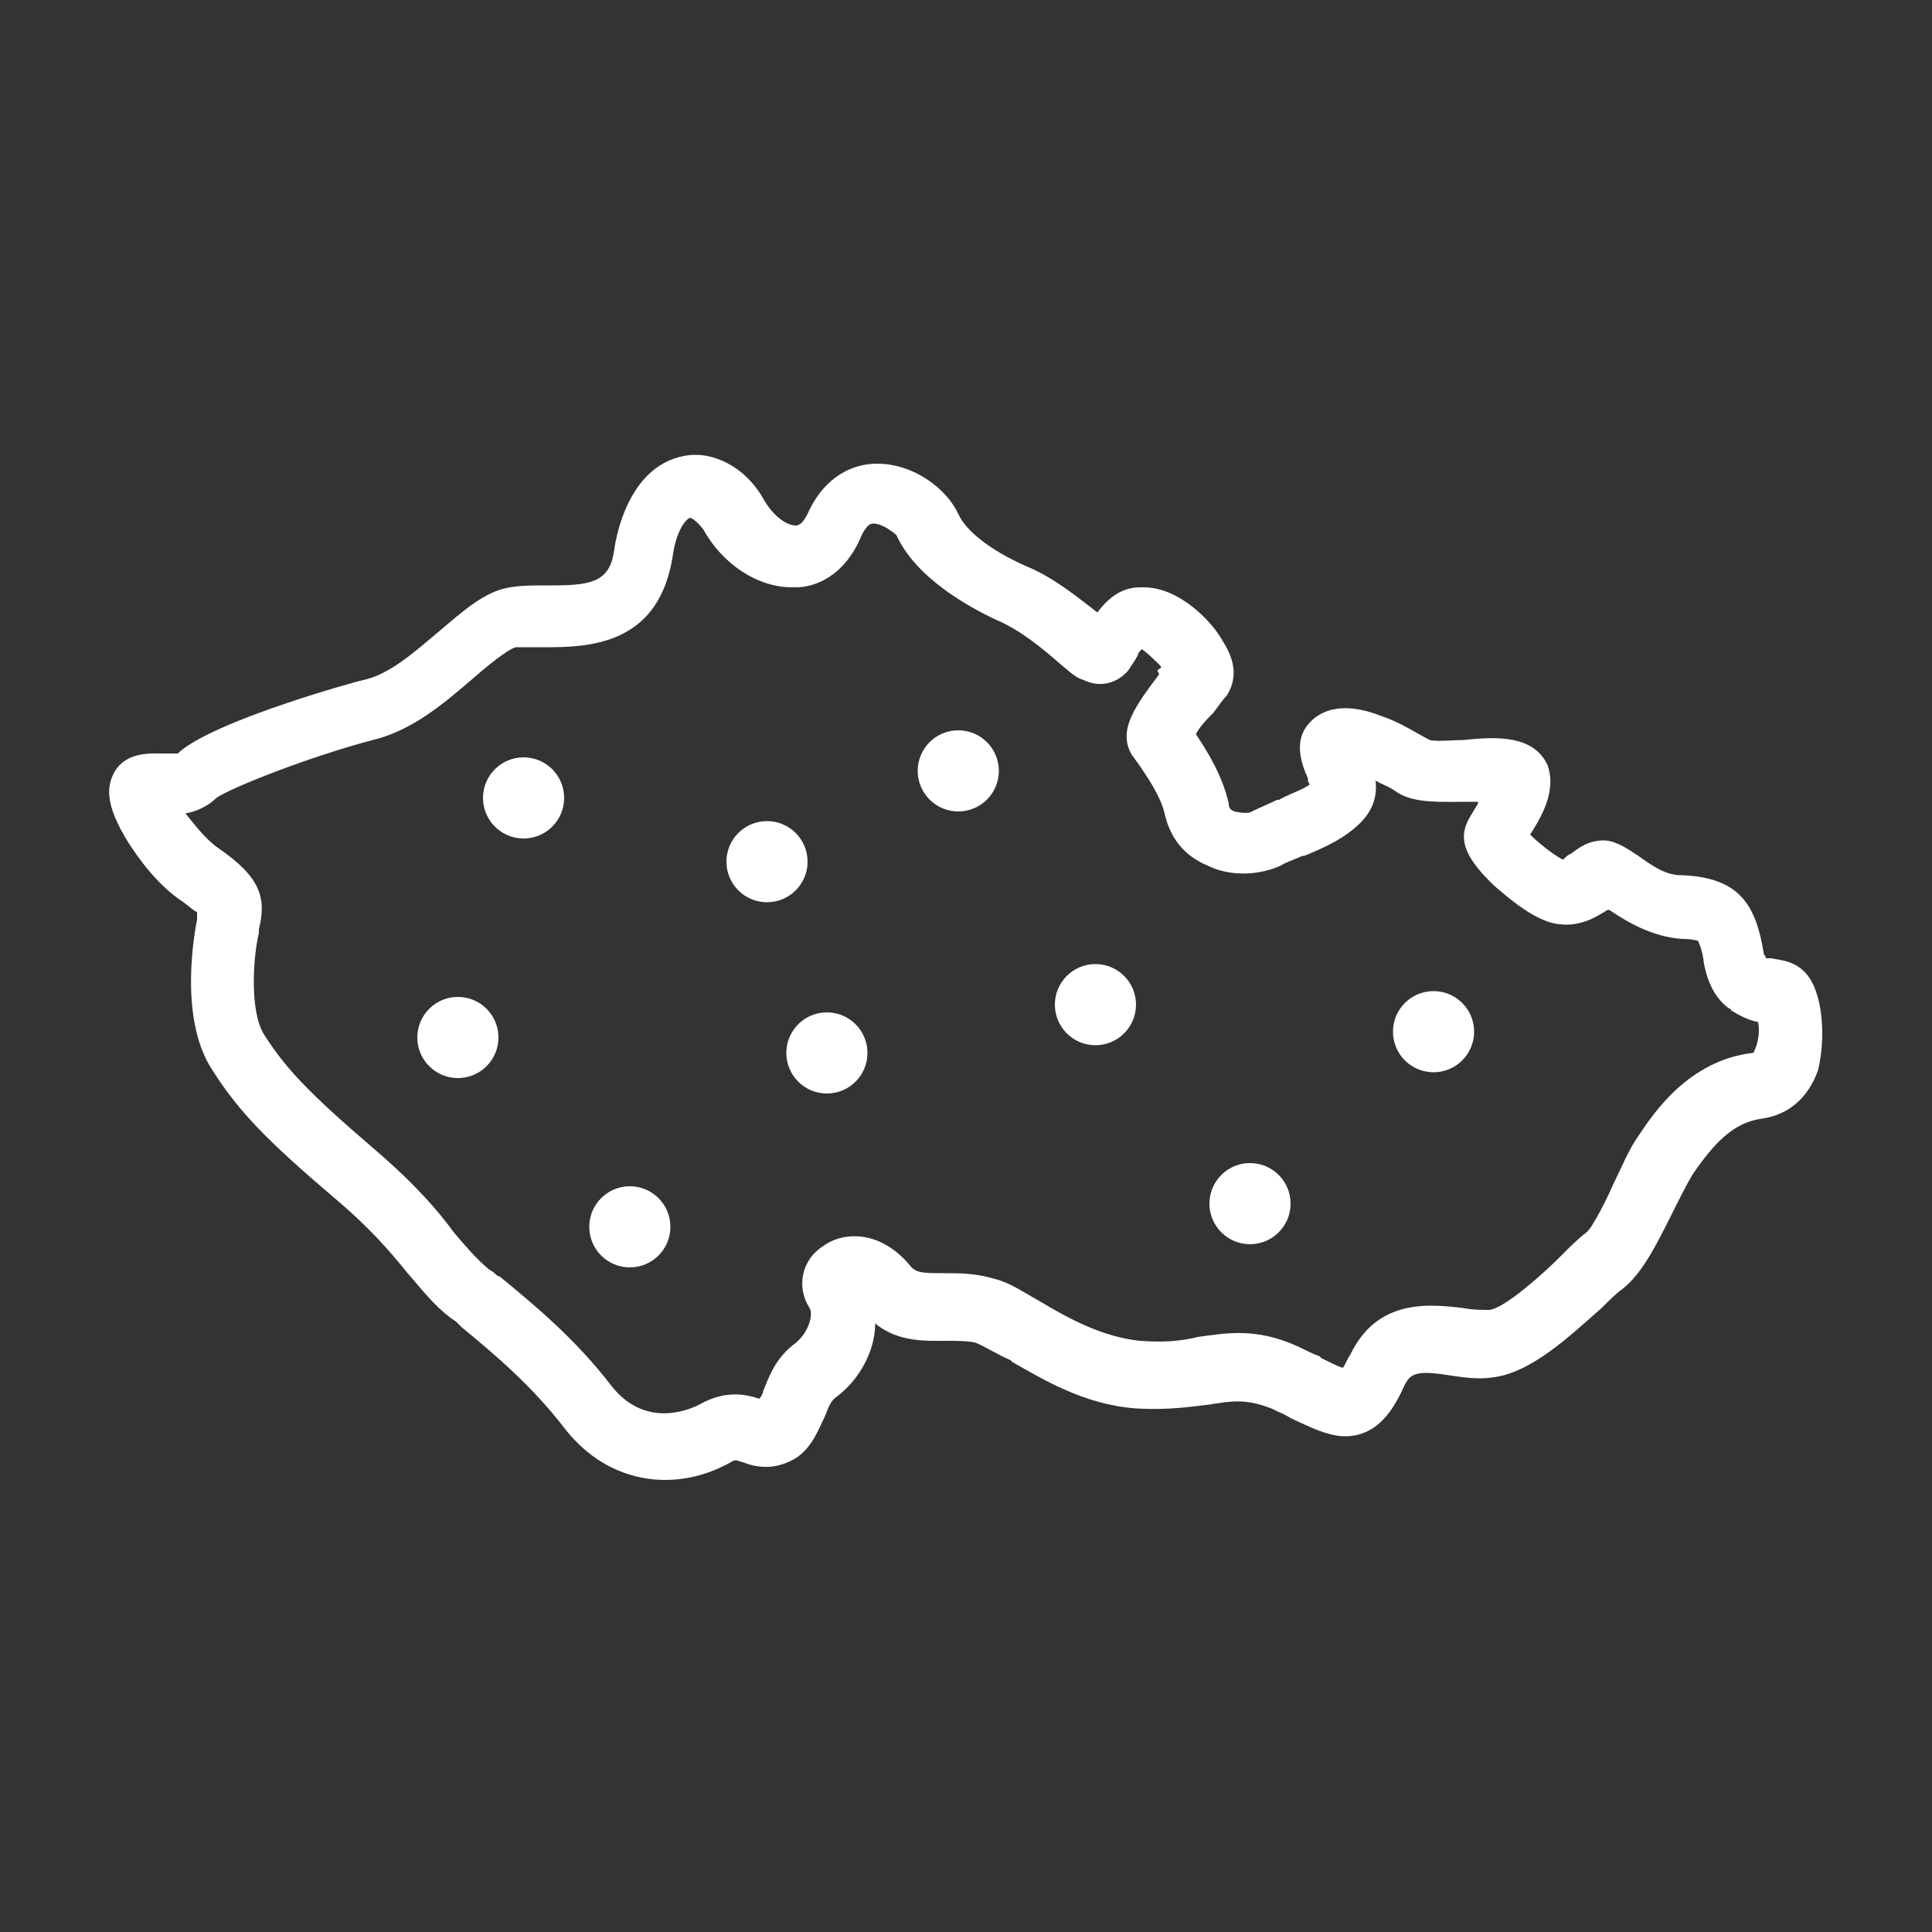 <?xml version="1.0" encoding="UTF-8"?> <svg xmlns="http://www.w3.org/2000/svg" xmlns:xlink="http://www.w3.org/1999/xlink" version="1.1" id="Layer_1" x="0px" y="0px" viewBox="0 0 100 100" style="enable-background:new 0 0 100 100;" xml:space="preserve"><rect x="0" y="0" width="100" height="100" fill="#333333" stroke="none"/> <style type="text/css"> .st0{fill:#FFFFFF;} </style> <path class="st0" d="M93.4,50.3c-0.6-0.6-1.3-0.6-1.7-0.7h0c-0.1,0-0.2,0-0.3,0c0,0,0-0.1-0.1-0.2c-0.4-2.5-1.2-4-4.3-4.1 c-0.8,0-1.5-0.5-2.2-1c-0.6-0.4-1.2-0.8-1.8-0.8H83c-0.8,0-1.3,0.4-1.7,0.7c-0.1,0-0.3,0.2-0.4,0.3c-0.4-0.2-1.2-0.8-1.7-1.3 c0.5-0.8,1.4-2.2,0.9-3.6c-0.7-1.5-2.5-1.5-4.3-1.3h0c-0.5,0-1.5,0.1-1.8,0c-0.6-0.3-1.5-0.9-2.4-1.2c-1-0.4-2.5-0.8-3.6,0.1 c-1.2,1-0.6,2.4-0.3,3.1l0,0.1c0,0,0,0.1,0.1,0.2c-0.4,0.3-1.1,0.5-1.6,0.8l-0.1,0c-0.4,0.2-0.9,0.4-1.3,0.6c-0.1,0.1-0.5,0.1-0.9,0 c-0.3-0.1-0.3-0.3-0.3-0.4c-0.3-1.4-1.1-2.7-1.7-3.6c0.2-0.4,0.6-0.8,0.8-1l0.1-0.1c0.3-0.4,0.5-0.7,0.7-0.9 c0.3-0.5,0.7-1.4-0.2-2.8c-0.6-1.1-2.3-2.8-4.1-2.8c0,0-0.1,0-0.2,0c-0.9,0-1.6,0.5-2.2,1.3c-0.8-0.6-2.2-1.8-3.7-2.4 c-1.8-0.8-3.1-1.8-3.5-2.7c-0.6-1.3-2.3-2.6-4.2-2.6h0c-1.6,0-2.9,1-3.6,2.6c-0.2,0.4-0.4,0.6-0.6,0.6c-0.5,0-1.2-0.5-1.7-1.4 c-0.9-1.6-2.6-2.5-4.1-2.2c-2.6,0.5-3.4,3.5-3.6,4.8c-0.2,1.6-1,1.9-3.1,1.9c-0.1,0-0.3,0-0.4,0h0c-0.7,0-1.3,0-1.9,0.1 c-1.3,0.2-2.4,1.2-3.7,2.3c-1.2,1-2.5,2.2-3.9,2.5c-0.1,0-7.8,2.1-9.6,3.8c-0.1,0-0.3,0-0.5,0H8.4c-0.6,0-1.9-0.1-2.5,1 c-0.3,0.6-0.6,1.5,0.8,3.7c0.4,0.6,1.4,2.1,2.8,3c0.4,0.3,0.6,0.5,0.7,0.5c0,0,0,0.1,0,0.1l0,0.2c0,0,0,0.1,0,0.1 c-0.1,0.5-1,5.1,0.8,7.8c1.4,2.2,2.9,3.7,6.3,6.6c1.9,1.6,2.9,2.8,3.8,3.9c0.7,0.8,1.3,1.6,2.2,2.3l0.3,0.2c0.1,0.1,0.2,0.2,0.3,0.3 c1.7,1.4,3.6,3,5.3,5.2c1.7,2.2,3.8,2.7,5.2,2.7h0c1.2,0,2.3-0.3,3.4-0.9c0.3-0.2,0.3-0.1,0.7,0c0.5,0.2,1.6,0.5,2.8-0.3 c0.8-0.6,1.1-1.5,1.4-2.1c0.2-0.5,0.3-0.8,0.6-1c1.2-0.9,2-2.4,2-3.8c1.2,1,2.7,0.9,3.7,0.9c0.5,0,1.1,0,1.5,0.1 c0.5,0.2,1.1,0.6,1.8,0.9l0.1,0.1l0,0c1.6,0.9,3.7,2.2,6.4,2.4c1.7,0.1,2.9-0.1,3.8-0.2c1.2-0.2,1.9-0.3,3.2,0.2 c0.4,0.2,0.7,0.3,1,0.5l0,0c1.5,0.7,2.5,1.2,3.7,0.8c1.1-0.4,1.7-1.4,2.2-2.5c0.3-0.6,0.6-0.8,2.4-0.5c0.7,0.1,1.4,0.2,2.1,0.1 c2-0.2,4-2.1,5.7-3.6c0.4-0.4,0.8-0.8,1.1-1c1-0.8,1.7-2.2,2.5-3.8c0.4-0.8,0.8-1.6,1.1-2.1c1.1-1.6,2.1-2.7,3.6-2.9 c1.4-0.2,2.4-1.1,2.9-2.5C94.5,53.8,94.4,51.3,93.4,50.3L93.4,50.3z M19.4,59.5c-3.5-3-4.6-4.2-5.7-5.9c-0.8-1.2-0.6-4.1-0.3-5.3 l0-0.2c0.4-1.6,0.1-2.7-2.1-4.2c-0.7-0.5-1.3-1.3-1.7-1.8c0.6-0.1,1.2-0.4,1.6-0.8c0.7-0.5,4.7-2.1,8.1-3c2.1-0.5,3.8-2,5.2-3.2 c0.8-0.7,1.8-1.5,2.2-1.6c0.3,0,0.8,0,1.3,0v-0.1l0,0.1c0.1,0,0.3,0,0.5,0c2.6,0,5.6-0.5,6.3-4.6c0.2-1.5,0.7-2,0.9-2.1 c0.1,0,0.4,0.2,0.7,0.6c1,1.8,2.8,3,4.6,3c0.1,0,0.2,0,0.2,0c0.9,0,2.5-0.5,3.4-2.7c0.3-0.6,0.5-0.6,0.6-0.6c0.5,0,1.1,0.5,1.2,0.6 c1,2.2,3.7,3.7,5.2,4.4c1.2,0.5,2.4,1.5,3.2,2.2l0,0c0.6,0.5,0.9,0.8,1.3,0.9c0.8,0.4,1.7,0.2,2.3-0.5c0.2-0.3,0.4-0.6,0.5-0.8l0,0 c0-0.1,0.1-0.2,0.2-0.3c0.3,0.2,0.7,0.6,1,0.9c0,0.1-0.1,0.1-0.2,0.2L60,34.9c-1.2,1.6-2.2,2.9-1.4,4.2c0.1,0.1,0.2,0.3,0.3,0.4 c0.4,0.6,1.2,1.7,1.4,2.7c0.3,1.2,1,2.1,2.2,2.6c1.2,0.6,2.7,0.5,3.8,0c0.3-0.2,0.7-0.3,1.1-0.5l0.1,0c1-0.4,2.1-0.9,2.9-1.7 c0.6-0.6,0.9-1.3,0.8-2.2c0.3,0.2,0.7,0.3,1.1,0.6c0.9,0.6,2.3,0.5,3.8,0.5h0.1c0.1,0,0.2,0,0.3,0c0,0,0,0,0,0.1 c-0.3,0.5-0.6,0.9-0.7,1.4c-0.1,0.6,0,1.4,1.6,2.9c0.6,0.5,1.6,1.4,2.7,1.8c1.5,0.5,2.6-0.3,3.1-0.6l0.1,0c0.9,0.6,2.2,1.4,3.8,1.5 c0.5,0,0.8,0.1,0.8,0.1c0,0.1,0.2,0.3,0.3,1.2c0.2,1,0.6,1.8,1.3,2.3c0,0,0.1,0,0.1,0.1l0.1-0.1l0,0l-0.1,0.1l0,0 c0.5,0.3,0.9,0.5,1.4,0.6c0.1,0.5,0,1.1-0.2,1.5c0,0.1-0.1,0.1-0.1,0.1c-3.3,0.4-5.1,3.1-5.9,4.3c-0.5,0.7-0.9,1.7-1.3,2.5 c-0.3,0.7-1.1,2.3-1.4,2.5c-0.4,0.3-0.8,0.7-1.3,1.2l-0.1,0.1l0.1,0.1l-0.1-0.1c-0.8,0.8-2.8,2.6-3.6,2.7c-0.4,0-0.9,0-1.4-0.1 c-1.7-0.2-4.4-0.5-5.8,2.4c-0.2,0.3-0.3,0.6-0.4,0.7c-0.3-0.1-0.7-0.3-1.1-0.5l-0.1-0.1c-0.3-0.1-0.7-0.3-1.1-0.5 c-2.2-1-3.7-0.7-5.2-0.5c-0.8,0.2-1.7,0.3-3,0.2c-1.9-0.2-3.6-1.1-5.1-2c-0.9-0.5-1.6-1-2.4-1.2c-1-0.3-1.8-0.3-2.6-0.3 c-1.1,0-1.5,0-1.8-0.4c-1.5-1.8-3.4-1.8-4.5-1c-1.1,0.7-1.4,2.1-0.7,3.2c0.2,0.3,0,1.2-0.7,1.8c-1.1,0.8-1.4,1.8-1.7,2.5 c0,0.1-0.1,0.3-0.2,0.4c-0.6-0.2-1.7-0.5-3.1,0.3c-0.4,0.2-2.7,1.3-4.5-0.9c-1.9-2.5-4.1-4.3-5.8-5.7L25.7,66 c-0.1-0.1-0.2-0.2-0.4-0.3c-0.7-0.6-1.2-1.2-1.8-1.9l0,0C22.7,62.7,21.5,61.3,19.4,59.5L19.4,59.5z M23.5,63.8L23.5,63.8L23.5,63.8 L23.5,63.8z"></path> <circle class="st0" cx="39.7" cy="44.6" r="2.1"></circle> <circle class="st0" cx="49.6" cy="39.9" r="2.1"></circle> <circle class="st0" cx="56.7" cy="52" r="2.1"></circle> <circle class="st0" cx="74.2" cy="53.4" r="2.1"></circle> <circle class="st0" cx="64.7" cy="62.3" r="2.1"></circle> <circle class="st0" cx="42.8" cy="54.5" r="2.1"></circle> <circle class="st0" cx="23.7" cy="53.7" r="2.1"></circle> <circle class="st0" cx="32.6" cy="63.5" r="2.1"></circle> <circle class="st0" cx="27.1" cy="41.3" r="2.1"></circle> </svg> 